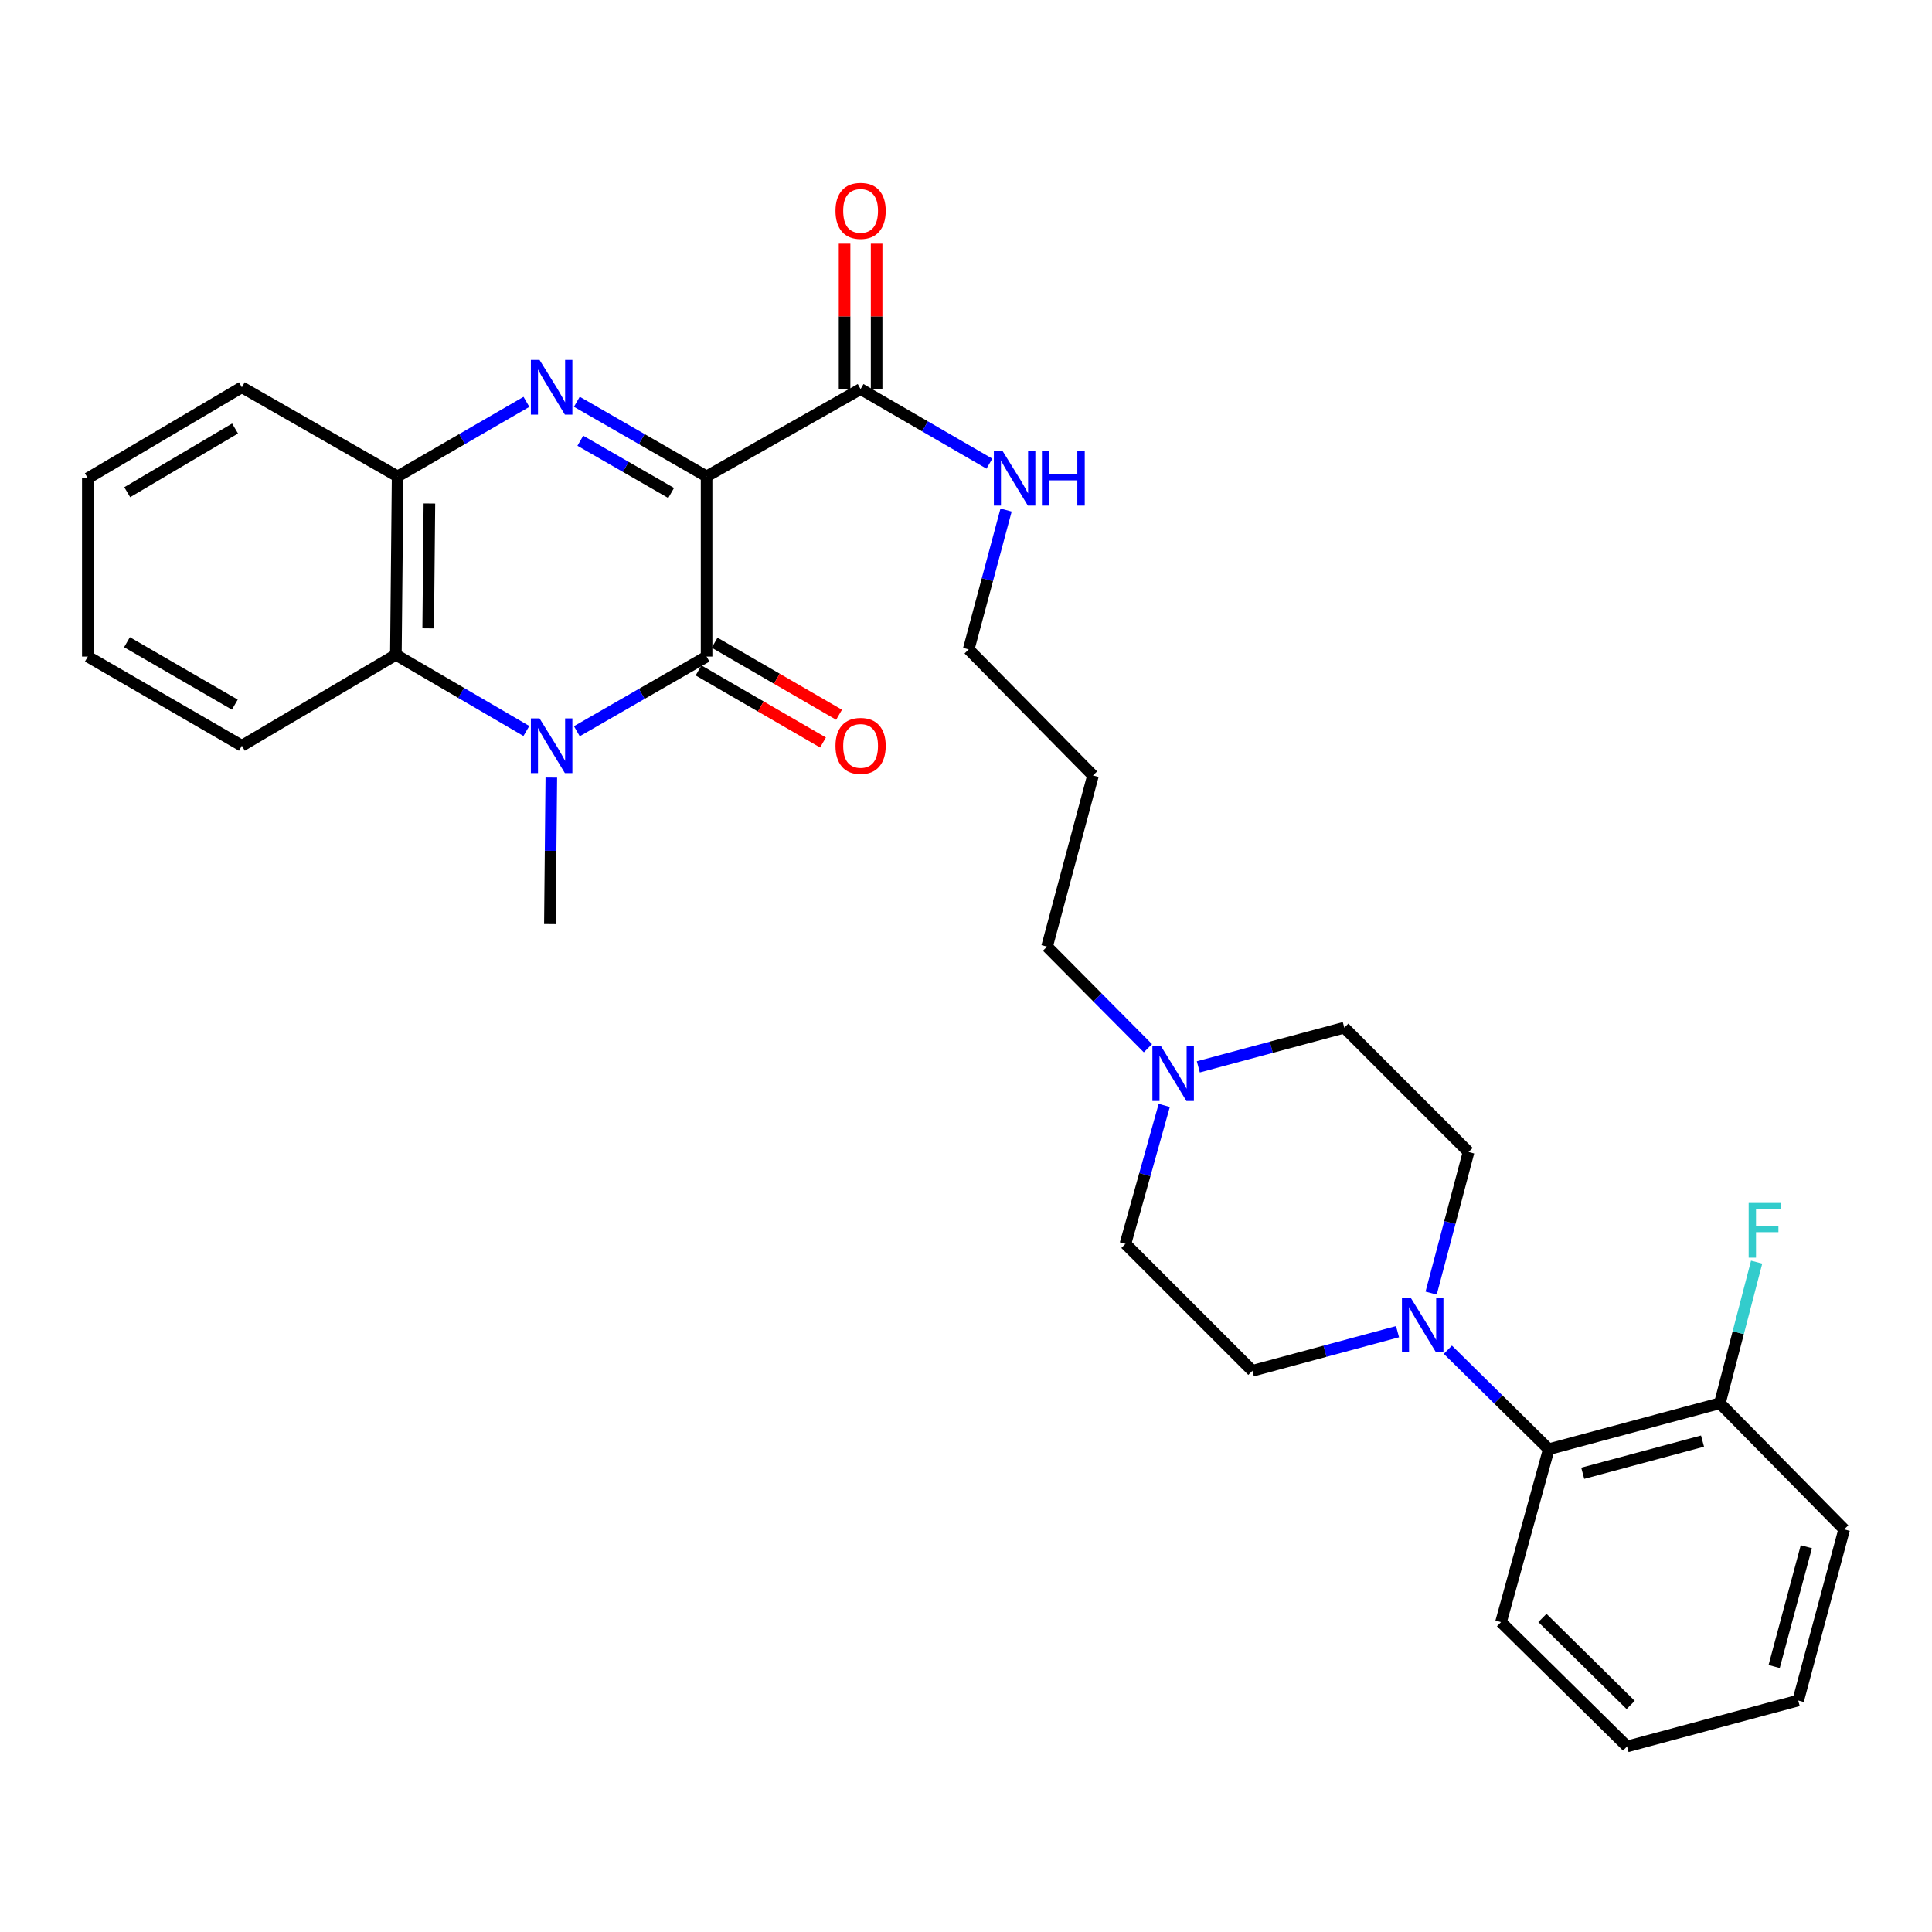 <?xml version='1.0' encoding='iso-8859-1'?>
<svg version='1.1' baseProfile='full'
              xmlns='http://www.w3.org/2000/svg'
                      xmlns:rdkit='http://www.rdkit.org/xml'
                      xmlns:xlink='http://www.w3.org/1999/xlink'
                  xml:space='preserve'
width='1000px' height='1000px' viewBox='0 0 1000 1000'>
<!-- END OF HEADER -->
<rect style='opacity:1.0;fill:#FFFFFF;stroke:none' width='1000' height='1000' x='0' y='0'> </rect>
<path class='bond-0' d='M 365.727,246.59 L 365.727,339.834' style='fill:none;fill-rule:evenodd;stroke:#000000;stroke-width:6px;stroke-linecap:butt;stroke-linejoin:miter;stroke-opacity:1' />
<path class='bond-1' d='M 365.727,246.59 L 332.152,227.273' style='fill:none;fill-rule:evenodd;stroke:#000000;stroke-width:6px;stroke-linecap:butt;stroke-linejoin:miter;stroke-opacity:1' />
<path class='bond-1' d='M 332.152,227.273 L 298.577,207.957' style='fill:none;fill-rule:evenodd;stroke:#0000FF;stroke-width:6px;stroke-linecap:butt;stroke-linejoin:miter;stroke-opacity:1' />
<path class='bond-1' d='M 347.383,255.173 L 323.88,241.652' style='fill:none;fill-rule:evenodd;stroke:#000000;stroke-width:6px;stroke-linecap:butt;stroke-linejoin:miter;stroke-opacity:1' />
<path class='bond-1' d='M 323.88,241.652 L 300.377,228.13' style='fill:none;fill-rule:evenodd;stroke:#0000FF;stroke-width:6px;stroke-linecap:butt;stroke-linejoin:miter;stroke-opacity:1' />
<path class='bond-5' d='M 365.727,246.59 L 445.443,201.378' style='fill:none;fill-rule:evenodd;stroke:#000000;stroke-width:6px;stroke-linecap:butt;stroke-linejoin:miter;stroke-opacity:1' />
<path class='bond-2' d='M 365.727,339.834 L 332.152,359.158' style='fill:none;fill-rule:evenodd;stroke:#000000;stroke-width:6px;stroke-linecap:butt;stroke-linejoin:miter;stroke-opacity:1' />
<path class='bond-2' d='M 332.152,359.158 L 298.577,378.483' style='fill:none;fill-rule:evenodd;stroke:#0000FF;stroke-width:6px;stroke-linecap:butt;stroke-linejoin:miter;stroke-opacity:1' />
<path class='bond-9' d='M 361.571,347.012 L 393.777,365.662' style='fill:none;fill-rule:evenodd;stroke:#000000;stroke-width:6px;stroke-linecap:butt;stroke-linejoin:miter;stroke-opacity:1' />
<path class='bond-9' d='M 393.777,365.662 L 425.984,384.312' style='fill:none;fill-rule:evenodd;stroke:#FF0000;stroke-width:6px;stroke-linecap:butt;stroke-linejoin:miter;stroke-opacity:1' />
<path class='bond-9' d='M 369.884,332.657 L 402.09,351.307' style='fill:none;fill-rule:evenodd;stroke:#000000;stroke-width:6px;stroke-linecap:butt;stroke-linejoin:miter;stroke-opacity:1' />
<path class='bond-9' d='M 402.09,351.307 L 434.297,369.956' style='fill:none;fill-rule:evenodd;stroke:#FF0000;stroke-width:6px;stroke-linecap:butt;stroke-linejoin:miter;stroke-opacity:1' />
<path class='bond-4' d='M 272.481,207.997 L 239.144,227.293' style='fill:none;fill-rule:evenodd;stroke:#0000FF;stroke-width:6px;stroke-linecap:butt;stroke-linejoin:miter;stroke-opacity:1' />
<path class='bond-4' d='M 239.144,227.293 L 205.808,246.59' style='fill:none;fill-rule:evenodd;stroke:#000000;stroke-width:6px;stroke-linecap:butt;stroke-linejoin:miter;stroke-opacity:1' />
<path class='bond-17' d='M 285.362,402.463 L 284.991,440.386' style='fill:none;fill-rule:evenodd;stroke:#0000FF;stroke-width:6px;stroke-linecap:butt;stroke-linejoin:miter;stroke-opacity:1' />
<path class='bond-17' d='M 284.991,440.386 L 284.62,478.309' style='fill:none;fill-rule:evenodd;stroke:#000000;stroke-width:6px;stroke-linecap:butt;stroke-linejoin:miter;stroke-opacity:1' />
<path class='bond-30' d='M 272.449,378.362 L 238.677,358.642' style='fill:none;fill-rule:evenodd;stroke:#0000FF;stroke-width:6px;stroke-linecap:butt;stroke-linejoin:miter;stroke-opacity:1' />
<path class='bond-30' d='M 238.677,358.642 L 204.904,338.922' style='fill:none;fill-rule:evenodd;stroke:#000000;stroke-width:6px;stroke-linecap:butt;stroke-linejoin:miter;stroke-opacity:1' />
<path class='bond-3' d='M 204.904,338.922 L 205.808,246.59' style='fill:none;fill-rule:evenodd;stroke:#000000;stroke-width:6px;stroke-linecap:butt;stroke-linejoin:miter;stroke-opacity:1' />
<path class='bond-3' d='M 221.627,325.234 L 222.26,260.602' style='fill:none;fill-rule:evenodd;stroke:#000000;stroke-width:6px;stroke-linecap:butt;stroke-linejoin:miter;stroke-opacity:1' />
<path class='bond-21' d='M 204.904,338.922 L 125.189,385.996' style='fill:none;fill-rule:evenodd;stroke:#000000;stroke-width:6px;stroke-linecap:butt;stroke-linejoin:miter;stroke-opacity:1' />
<path class='bond-22' d='M 205.808,246.59 L 125.189,200.447' style='fill:none;fill-rule:evenodd;stroke:#000000;stroke-width:6px;stroke-linecap:butt;stroke-linejoin:miter;stroke-opacity:1' />
<path class='bond-12' d='M 453.737,201.378 L 453.737,163.755' style='fill:none;fill-rule:evenodd;stroke:#000000;stroke-width:6px;stroke-linecap:butt;stroke-linejoin:miter;stroke-opacity:1' />
<path class='bond-12' d='M 453.737,163.755 L 453.737,126.132' style='fill:none;fill-rule:evenodd;stroke:#FF0000;stroke-width:6px;stroke-linecap:butt;stroke-linejoin:miter;stroke-opacity:1' />
<path class='bond-12' d='M 437.149,201.378 L 437.149,163.755' style='fill:none;fill-rule:evenodd;stroke:#000000;stroke-width:6px;stroke-linecap:butt;stroke-linejoin:miter;stroke-opacity:1' />
<path class='bond-12' d='M 437.149,163.755 L 437.149,126.132' style='fill:none;fill-rule:evenodd;stroke:#FF0000;stroke-width:6px;stroke-linecap:butt;stroke-linejoin:miter;stroke-opacity:1' />
<path class='bond-14' d='M 445.443,201.378 L 478.779,220.686' style='fill:none;fill-rule:evenodd;stroke:#000000;stroke-width:6px;stroke-linecap:butt;stroke-linejoin:miter;stroke-opacity:1' />
<path class='bond-14' d='M 478.779,220.686 L 512.116,239.994' style='fill:none;fill-rule:evenodd;stroke:#0000FF;stroke-width:6px;stroke-linecap:butt;stroke-linejoin:miter;stroke-opacity:1' />
<path class='bond-6' d='M 723.36,689.283 L 685.797,699.407' style='fill:none;fill-rule:evenodd;stroke:#0000FF;stroke-width:6px;stroke-linecap:butt;stroke-linejoin:miter;stroke-opacity:1' />
<path class='bond-6' d='M 685.797,699.407 L 648.234,709.531' style='fill:none;fill-rule:evenodd;stroke:#000000;stroke-width:6px;stroke-linecap:butt;stroke-linejoin:miter;stroke-opacity:1' />
<path class='bond-7' d='M 749.413,698.621 L 775.521,724.364' style='fill:none;fill-rule:evenodd;stroke:#0000FF;stroke-width:6px;stroke-linecap:butt;stroke-linejoin:miter;stroke-opacity:1' />
<path class='bond-7' d='M 775.521,724.364 L 801.63,750.107' style='fill:none;fill-rule:evenodd;stroke:#000000;stroke-width:6px;stroke-linecap:butt;stroke-linejoin:miter;stroke-opacity:1' />
<path class='bond-32' d='M 740.754,669.298 L 750.443,632.784' style='fill:none;fill-rule:evenodd;stroke:#0000FF;stroke-width:6px;stroke-linecap:butt;stroke-linejoin:miter;stroke-opacity:1' />
<path class='bond-32' d='M 750.443,632.784 L 760.131,596.27' style='fill:none;fill-rule:evenodd;stroke:#000000;stroke-width:6px;stroke-linecap:butt;stroke-linejoin:miter;stroke-opacity:1' />
<path class='bond-13' d='M 801.63,750.107 L 890.202,726.322' style='fill:none;fill-rule:evenodd;stroke:#000000;stroke-width:6px;stroke-linecap:butt;stroke-linejoin:miter;stroke-opacity:1' />
<path class='bond-13' d='M 819.218,762.56 L 881.218,745.91' style='fill:none;fill-rule:evenodd;stroke:#000000;stroke-width:6px;stroke-linecap:butt;stroke-linejoin:miter;stroke-opacity:1' />
<path class='bond-23' d='M 801.63,750.107 L 776.922,839.61' style='fill:none;fill-rule:evenodd;stroke:#000000;stroke-width:6px;stroke-linecap:butt;stroke-linejoin:miter;stroke-opacity:1' />
<path class='bond-8' d='M 594.16,542.555 L 568.055,516.265' style='fill:none;fill-rule:evenodd;stroke:#0000FF;stroke-width:6px;stroke-linecap:butt;stroke-linejoin:miter;stroke-opacity:1' />
<path class='bond-8' d='M 568.055,516.265 L 541.95,489.976' style='fill:none;fill-rule:evenodd;stroke:#000000;stroke-width:6px;stroke-linecap:butt;stroke-linejoin:miter;stroke-opacity:1' />
<path class='bond-15' d='M 620.249,552.203 L 658.027,542.06' style='fill:none;fill-rule:evenodd;stroke:#0000FF;stroke-width:6px;stroke-linecap:butt;stroke-linejoin:miter;stroke-opacity:1' />
<path class='bond-15' d='M 658.027,542.06 L 695.806,531.917' style='fill:none;fill-rule:evenodd;stroke:#000000;stroke-width:6px;stroke-linecap:butt;stroke-linejoin:miter;stroke-opacity:1' />
<path class='bond-16' d='M 602.607,572.15 L 592.567,607.987' style='fill:none;fill-rule:evenodd;stroke:#0000FF;stroke-width:6px;stroke-linecap:butt;stroke-linejoin:miter;stroke-opacity:1' />
<path class='bond-16' d='M 592.567,607.987 L 582.526,643.823' style='fill:none;fill-rule:evenodd;stroke:#000000;stroke-width:6px;stroke-linecap:butt;stroke-linejoin:miter;stroke-opacity:1' />
<path class='bond-10' d='M 760.131,596.27 L 695.806,531.917' style='fill:none;fill-rule:evenodd;stroke:#000000;stroke-width:6px;stroke-linecap:butt;stroke-linejoin:miter;stroke-opacity:1' />
<path class='bond-11' d='M 648.234,709.531 L 582.526,643.823' style='fill:none;fill-rule:evenodd;stroke:#000000;stroke-width:6px;stroke-linecap:butt;stroke-linejoin:miter;stroke-opacity:1' />
<path class='bond-18' d='M 890.202,726.322 L 899.718,689.802' style='fill:none;fill-rule:evenodd;stroke:#000000;stroke-width:6px;stroke-linecap:butt;stroke-linejoin:miter;stroke-opacity:1' />
<path class='bond-18' d='M 899.718,689.802 L 909.234,653.282' style='fill:none;fill-rule:evenodd;stroke:#33CCCC;stroke-width:6px;stroke-linecap:butt;stroke-linejoin:miter;stroke-opacity:1' />
<path class='bond-25' d='M 890.202,726.322 L 954.545,791.596' style='fill:none;fill-rule:evenodd;stroke:#000000;stroke-width:6px;stroke-linecap:butt;stroke-linejoin:miter;stroke-opacity:1' />
<path class='bond-24' d='M 520.743,264.001 L 511.062,300.065' style='fill:none;fill-rule:evenodd;stroke:#0000FF;stroke-width:6px;stroke-linecap:butt;stroke-linejoin:miter;stroke-opacity:1' />
<path class='bond-24' d='M 511.062,300.065 L 501.382,336.129' style='fill:none;fill-rule:evenodd;stroke:#000000;stroke-width:6px;stroke-linecap:butt;stroke-linejoin:miter;stroke-opacity:1' />
<path class='bond-19' d='M 541.95,489.976 L 565.736,401.377' style='fill:none;fill-rule:evenodd;stroke:#000000;stroke-width:6px;stroke-linecap:butt;stroke-linejoin:miter;stroke-opacity:1' />
<path class='bond-20' d='M 565.736,401.377 L 501.382,336.129' style='fill:none;fill-rule:evenodd;stroke:#000000;stroke-width:6px;stroke-linecap:butt;stroke-linejoin:miter;stroke-opacity:1' />
<path class='bond-31' d='M 125.189,385.996 L 45.455,339.834' style='fill:none;fill-rule:evenodd;stroke:#000000;stroke-width:6px;stroke-linecap:butt;stroke-linejoin:miter;stroke-opacity:1' />
<path class='bond-31' d='M 121.54,364.715 L 65.726,332.402' style='fill:none;fill-rule:evenodd;stroke:#000000;stroke-width:6px;stroke-linecap:butt;stroke-linejoin:miter;stroke-opacity:1' />
<path class='bond-27' d='M 125.189,200.447 L 45.455,247.548' style='fill:none;fill-rule:evenodd;stroke:#000000;stroke-width:6px;stroke-linecap:butt;stroke-linejoin:miter;stroke-opacity:1' />
<path class='bond-27' d='M 121.666,221.794 L 65.852,254.765' style='fill:none;fill-rule:evenodd;stroke:#000000;stroke-width:6px;stroke-linecap:butt;stroke-linejoin:miter;stroke-opacity:1' />
<path class='bond-28' d='M 776.922,839.61 L 842.169,903.954' style='fill:none;fill-rule:evenodd;stroke:#000000;stroke-width:6px;stroke-linecap:butt;stroke-linejoin:miter;stroke-opacity:1' />
<path class='bond-28' d='M 798.357,837.451 L 844.03,882.491' style='fill:none;fill-rule:evenodd;stroke:#000000;stroke-width:6px;stroke-linecap:butt;stroke-linejoin:miter;stroke-opacity:1' />
<path class='bond-33' d='M 954.545,791.596 L 930.751,880.178' style='fill:none;fill-rule:evenodd;stroke:#000000;stroke-width:6px;stroke-linecap:butt;stroke-linejoin:miter;stroke-opacity:1' />
<path class='bond-33' d='M 934.956,800.58 L 918.299,862.587' style='fill:none;fill-rule:evenodd;stroke:#000000;stroke-width:6px;stroke-linecap:butt;stroke-linejoin:miter;stroke-opacity:1' />
<path class='bond-26' d='M 45.455,339.834 L 45.455,247.548' style='fill:none;fill-rule:evenodd;stroke:#000000;stroke-width:6px;stroke-linecap:butt;stroke-linejoin:miter;stroke-opacity:1' />
<path class='bond-29' d='M 842.169,903.954 L 930.751,880.178' style='fill:none;fill-rule:evenodd;stroke:#000000;stroke-width:6px;stroke-linecap:butt;stroke-linejoin:miter;stroke-opacity:1' />
<path  class='atom-2' d='M 279.263 186.287
L 288.543 201.287
Q 289.463 202.767, 290.943 205.447
Q 292.423 208.127, 292.503 208.287
L 292.503 186.287
L 296.263 186.287
L 296.263 214.607
L 292.383 214.607
L 282.423 198.207
Q 281.263 196.287, 280.023 194.087
Q 278.823 191.887, 278.463 191.207
L 278.463 214.607
L 274.783 214.607
L 274.783 186.287
L 279.263 186.287
' fill='#0000FF'/>
<path  class='atom-3' d='M 279.263 371.836
L 288.543 386.836
Q 289.463 388.316, 290.943 390.996
Q 292.423 393.676, 292.503 393.836
L 292.503 371.836
L 296.263 371.836
L 296.263 400.156
L 292.383 400.156
L 282.423 383.756
Q 281.263 381.836, 280.023 379.636
Q 278.823 377.436, 278.463 376.756
L 278.463 400.156
L 274.783 400.156
L 274.783 371.836
L 279.263 371.836
' fill='#0000FF'/>
<path  class='atom-7' d='M 730.122 671.613
L 739.402 686.613
Q 740.322 688.093, 741.802 690.773
Q 743.282 693.453, 743.362 693.613
L 743.362 671.613
L 747.122 671.613
L 747.122 699.933
L 743.242 699.933
L 733.282 683.533
Q 732.122 681.613, 730.882 679.413
Q 729.682 677.213, 729.322 676.533
L 729.322 699.933
L 725.642 699.933
L 725.642 671.613
L 730.122 671.613
' fill='#0000FF'/>
<path  class='atom-9' d='M 600.955 541.542
L 610.235 556.542
Q 611.155 558.022, 612.635 560.702
Q 614.115 563.382, 614.195 563.542
L 614.195 541.542
L 617.955 541.542
L 617.955 569.862
L 614.075 569.862
L 604.115 553.462
Q 602.955 551.542, 601.715 549.342
Q 600.515 547.142, 600.155 546.462
L 600.155 569.862
L 596.475 569.862
L 596.475 541.542
L 600.955 541.542
' fill='#0000FF'/>
<path  class='atom-10' d='M 432.443 386.076
Q 432.443 379.276, 435.803 375.476
Q 439.163 371.676, 445.443 371.676
Q 451.723 371.676, 455.083 375.476
Q 458.443 379.276, 458.443 386.076
Q 458.443 392.956, 455.043 396.876
Q 451.643 400.756, 445.443 400.756
Q 439.203 400.756, 435.803 396.876
Q 432.443 392.996, 432.443 386.076
M 445.443 397.556
Q 449.763 397.556, 452.083 394.676
Q 454.443 391.756, 454.443 386.076
Q 454.443 380.516, 452.083 377.716
Q 449.763 374.876, 445.443 374.876
Q 441.123 374.876, 438.763 377.676
Q 436.443 380.476, 436.443 386.076
Q 436.443 391.796, 438.763 394.676
Q 441.123 397.556, 445.443 397.556
' fill='#FF0000'/>
<path  class='atom-13' d='M 432.443 109.144
Q 432.443 102.344, 435.803 98.544
Q 439.163 94.744, 445.443 94.744
Q 451.723 94.744, 455.083 98.544
Q 458.443 102.344, 458.443 109.144
Q 458.443 116.024, 455.043 119.944
Q 451.643 123.824, 445.443 123.824
Q 439.203 123.824, 435.803 119.944
Q 432.443 116.064, 432.443 109.144
M 445.443 120.624
Q 449.763 120.624, 452.083 117.744
Q 454.443 114.824, 454.443 109.144
Q 454.443 103.584, 452.083 100.784
Q 449.763 97.944, 445.443 97.944
Q 441.123 97.944, 438.763 100.744
Q 436.443 103.544, 436.443 109.144
Q 436.443 114.864, 438.763 117.744
Q 441.123 120.624, 445.443 120.624
' fill='#FF0000'/>
<path  class='atom-15' d='M 518.899 233.388
L 528.179 248.388
Q 529.099 249.868, 530.579 252.548
Q 532.059 255.228, 532.139 255.388
L 532.139 233.388
L 535.899 233.388
L 535.899 261.708
L 532.019 261.708
L 522.059 245.308
Q 520.899 243.388, 519.659 241.188
Q 518.459 238.988, 518.099 238.308
L 518.099 261.708
L 514.419 261.708
L 514.419 233.388
L 518.899 233.388
' fill='#0000FF'/>
<path  class='atom-15' d='M 539.299 233.388
L 543.139 233.388
L 543.139 245.428
L 557.619 245.428
L 557.619 233.388
L 561.459 233.388
L 561.459 261.708
L 557.619 261.708
L 557.619 248.628
L 543.139 248.628
L 543.139 261.708
L 539.299 261.708
L 539.299 233.388
' fill='#0000FF'/>
<path  class='atom-19' d='M 905.106 622.65
L 921.946 622.65
L 921.946 625.89
L 908.906 625.89
L 908.906 634.49
L 920.506 634.49
L 920.506 637.77
L 908.906 637.77
L 908.906 650.97
L 905.106 650.97
L 905.106 622.65
' fill='#33CCCC'/>
</svg>
